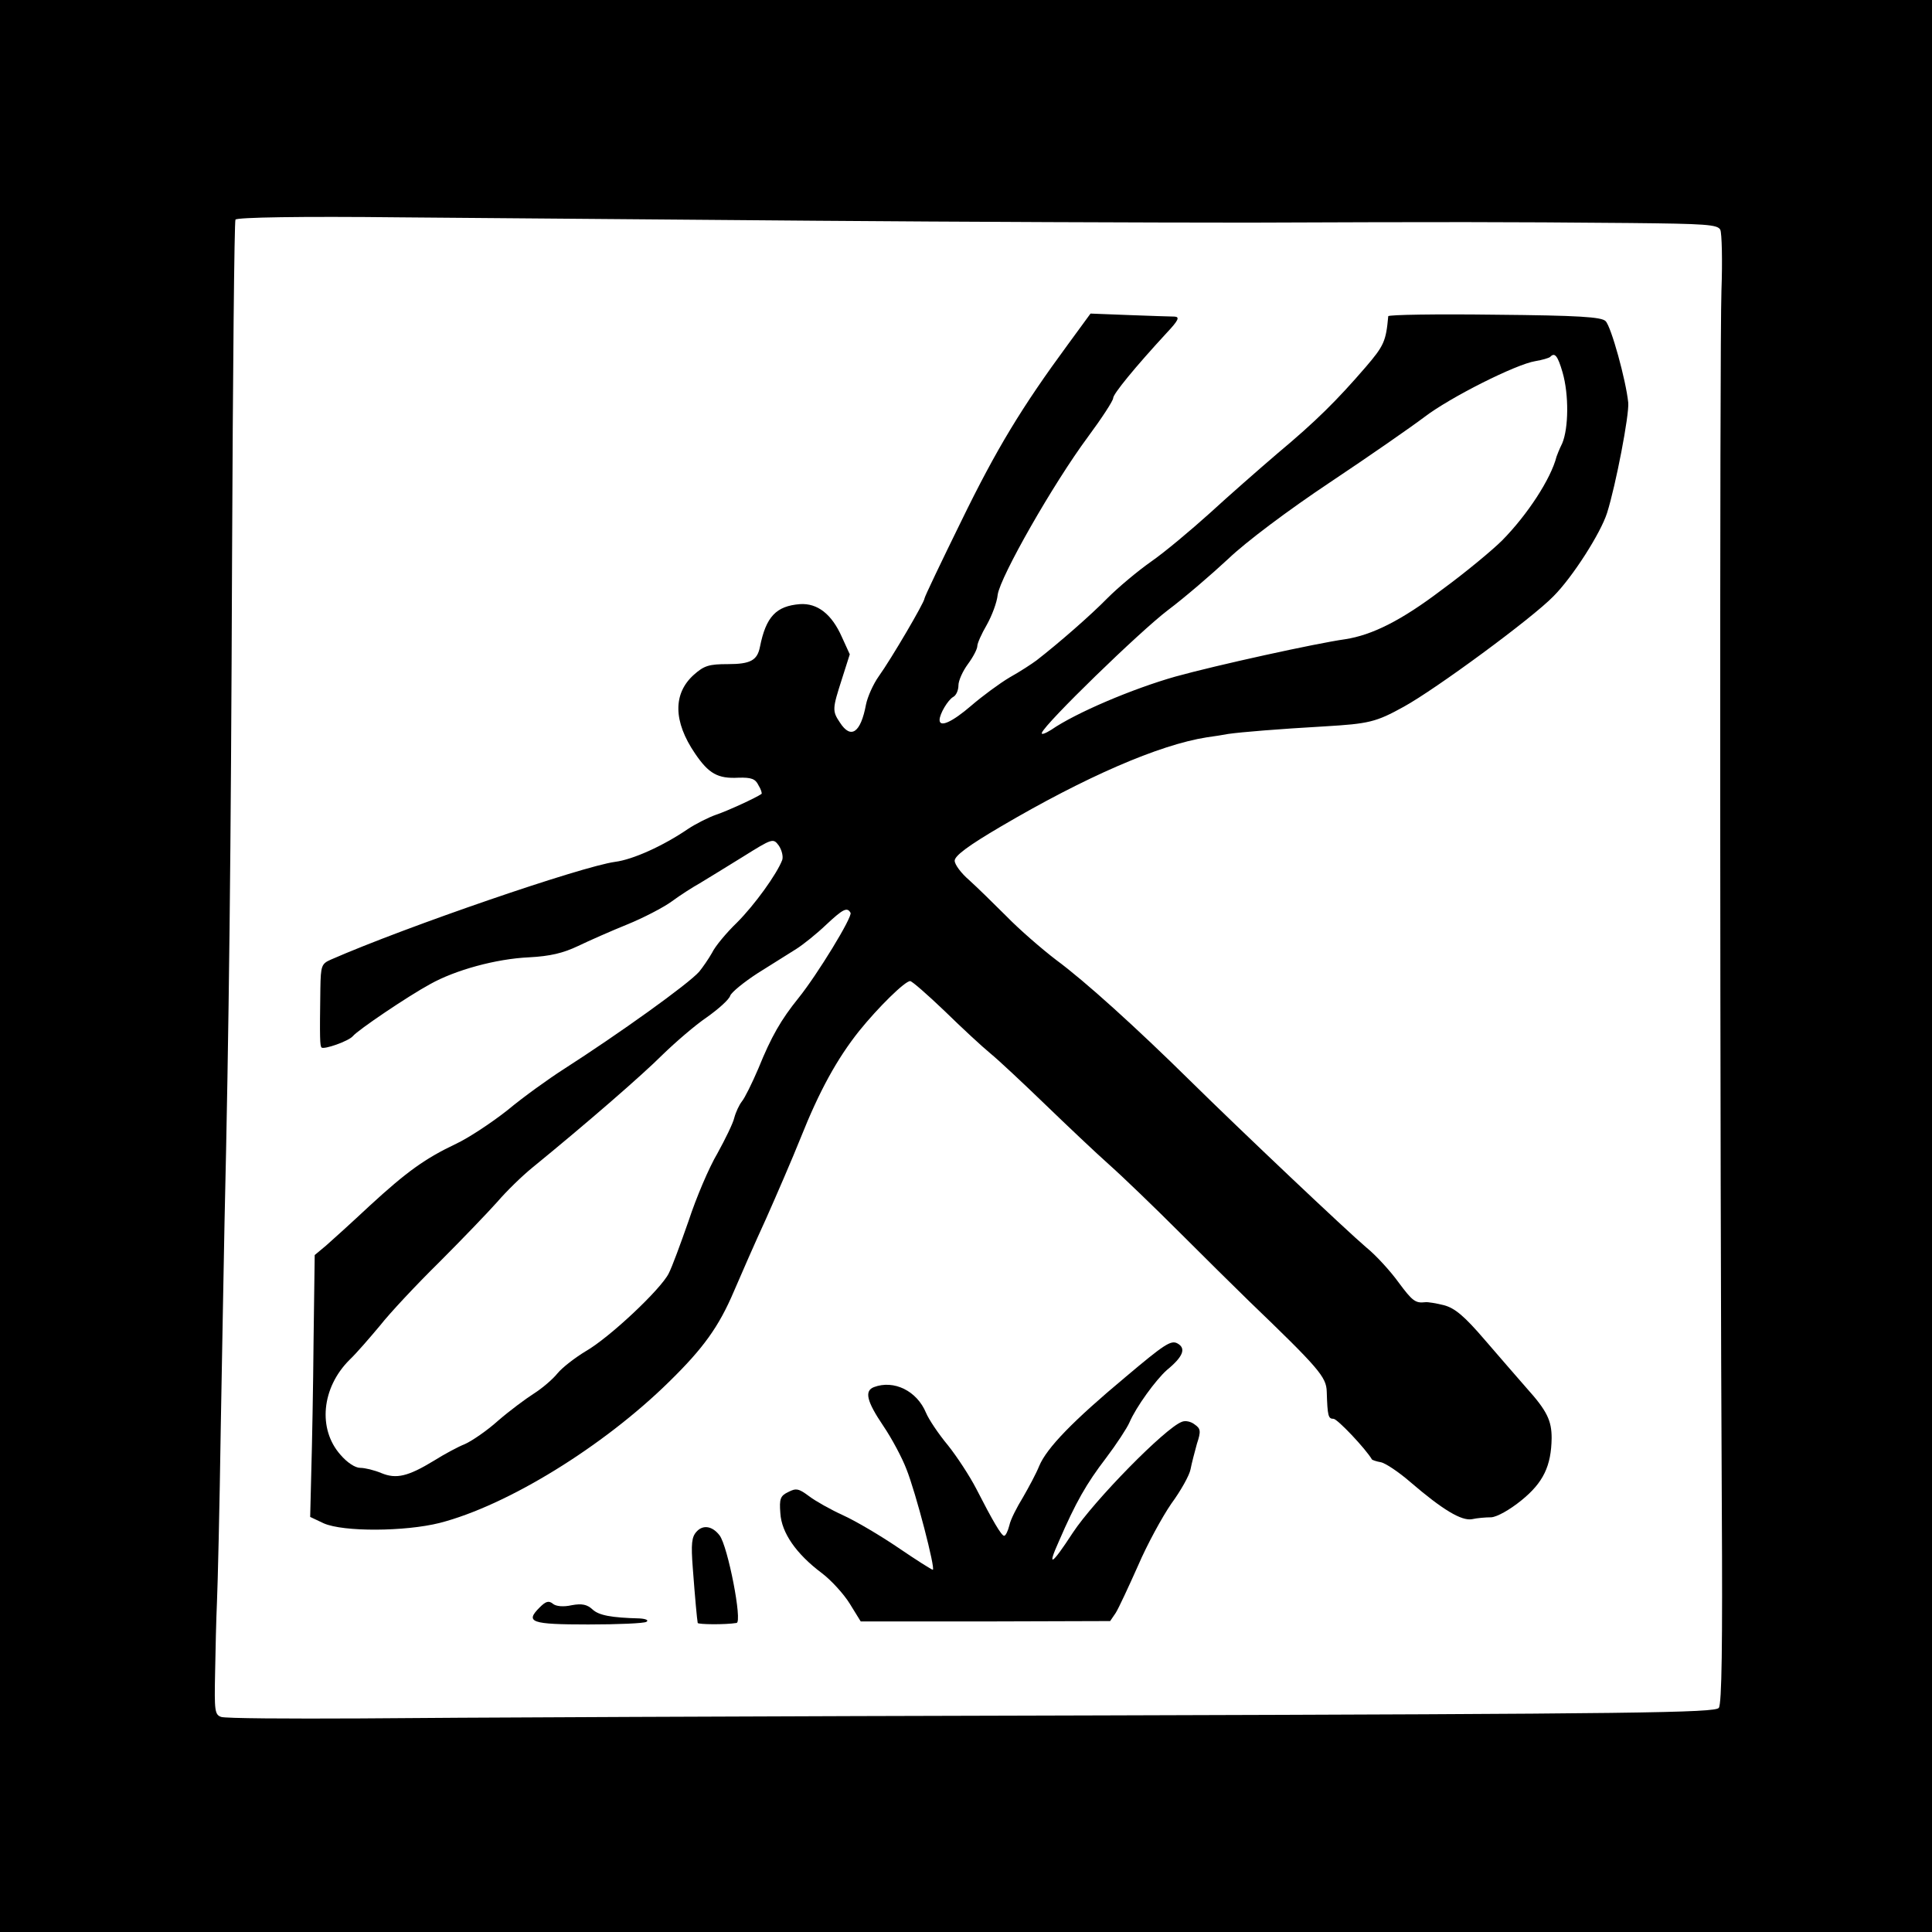 <?xml version="1.0" standalone="no"?>
<!DOCTYPE svg PUBLIC "-//W3C//DTD SVG 20010904//EN"
 "http://www.w3.org/TR/2001/REC-SVG-20010904/DTD/svg10.dtd">
<svg version="1.0" xmlns="http://www.w3.org/2000/svg"
 width="512pt" height="512pt" viewBox="0 0 512 512"
 preserveAspectRatio="xMidYMid meet">
<g transform="translate(0,512) scale(0.1,-0.1)"
fill="#000000" stroke="none">
<path d="M0 2560 l0 -2560 2560 0 2560 0 0 2560 0 2560 -2560 0 -2560 0 0
-2560z m2165 1975 c369 -3 884 -5 1145 -5 528 2 669 2 1008 -1 203 -2 234 -4
241 -18 4 -9 6 -81 3 -161 -5 -151 -4 -2337 1 -3228 2 -358 0 -518 -8 -528 -9
-13 -214 -16 -1630 -20 -891 -2 -1777 -6 -1970 -8 -192 -1 -358 0 -369 4 -17
6 -18 17 -16 116 1 60 3 145 5 189 2 44 7 251 10 460 4 209 8 454 10 545 12
520 17 969 20 1762 2 488 6 891 9 896 4 6 173 9 438 6 238 -2 734 -6 1103 -9z"/>
<path d="M2830 4207 c-122 -166 -189 -276 -283 -469 -53 -108 -97 -200 -97
-204 0 -10 -88 -160 -121 -206 -15 -21 -30 -55 -34 -75 -14 -75 -40 -93 -69
-48 -21 31 -20 37 5 115 l21 66 -21 46 c-27 61 -65 90 -111 87 -63 -5 -90 -33
-106 -113 -7 -36 -25 -46 -85 -46 -50 0 -63 -4 -90 -28 -56 -50 -55 -124 3
-209 36 -53 60 -67 115 -64 34 1 45 -3 53 -20 7 -11 10 -22 8 -23 -14 -10 -90
-45 -120 -55 -20 -7 -54 -24 -75 -38 -66 -45 -146 -81 -193 -87 -88 -12 -552
-171 -753 -259 -25 -11 -27 -16 -28 -77 -2 -135 -1 -151 3 -156 7 -6 72 17 83
30 13 16 146 106 205 138 66 37 174 67 262 71 56 3 90 11 130 30 29 14 88 40
130 57 42 17 96 45 118 61 23 17 56 38 74 48 18 11 69 42 114 70 80 50 81 50
96 30 8 -12 12 -29 9 -38 -14 -37 -73 -119 -120 -166 -28 -27 -58 -63 -66 -80
-9 -16 -25 -39 -34 -50 -29 -33 -212 -164 -360 -259 -39 -25 -106 -73 -148
-108 -43 -34 -104 -74 -136 -89 -82 -39 -130 -73 -230 -165 -47 -44 -99 -91
-115 -105 l-30 -25 -3 -225 c-1 -123 -4 -279 -6 -347 l-3 -122 36 -17 c52 -23
215 -22 307 1 179 46 433 202 608 374 91 89 132 146 172 240 18 42 56 129 85
192 28 63 70 160 92 215 49 123 96 209 155 283 50 62 121 132 135 132 5 0 46
-36 91 -79 45 -44 100 -95 122 -113 22 -18 87 -79 145 -135 58 -56 134 -128
170 -160 36 -32 119 -112 185 -178 66 -66 149 -148 185 -183 185 -178 205
-201 206 -240 2 -65 4 -72 18 -72 10 0 85 -79 102 -108 1 -1 11 -5 23 -7 12
-2 48 -26 79 -53 85 -73 135 -103 163 -98 13 3 36 5 51 5 15 1 48 19 80 45 58
47 79 91 80 165 0 46 -12 72 -66 132 -23 26 -72 83 -111 128 -54 63 -79 84
-108 92 -20 5 -43 9 -50 8 -26 -3 -34 3 -71 53 -21 29 -59 71 -85 92 -53 45
-332 309 -466 441 -144 142 -280 265 -356 321 -38 29 -98 81 -132 116 -34 34
-79 78 -99 96 -21 18 -38 41 -38 51 0 13 36 40 123 91 223 131 418 216 545
236 15 2 41 6 57 9 35 5 133 13 255 20 117 7 136 11 210 52 84 46 341 235 397
293 50 50 125 167 142 221 23 73 59 260 56 292 -6 59 -45 201 -60 216 -11 11
-70 15 -294 17 -155 2 -281 0 -282 -4 -6 -66 -11 -78 -60 -135 -76 -88 -131
-143 -234 -229 -49 -42 -130 -113 -179 -158 -50 -45 -119 -103 -155 -128 -37
-26 -88 -69 -116 -97 -45 -46 -130 -120 -188 -165 -12 -9 -44 -30 -71 -45 -27
-16 -73 -50 -102 -75 -50 -43 -84 -59 -84 -38 0 16 22 53 36 61 8 4 14 18 14
31 0 12 11 37 25 56 14 19 25 40 25 48 0 7 11 32 25 56 13 23 27 59 29 80 7
48 147 294 239 418 37 50 67 96 67 103 0 11 58 82 142 173 31 33 35 42 21 43
-10 0 -64 2 -120 4 l-103 4 -60 -82z m1311 -74 c17 -59 16 -148 -1 -188 -8
-16 -14 -32 -15 -35 -15 -59 -77 -154 -144 -222 -25 -25 -97 -85 -160 -131
-108 -82 -185 -120 -256 -131 -78 -11 -342 -69 -450 -99 -113 -32 -264 -96
-329 -141 -16 -10 -27 -14 -25 -8 9 25 259 268 334 325 44 33 116 95 160 136
47 45 159 129 270 203 105 70 217 148 250 173 68 52 243 140 294 148 18 3 35
8 39 11 12 13 20 4 33 -41z m-1887 -1432 c6 -10 -88 -164 -138 -226 -46 -57
-72 -102 -106 -186 -17 -40 -37 -80 -44 -88 -7 -9 -16 -28 -20 -43 -3 -14 -24
-57 -45 -95 -22 -37 -56 -117 -76 -178 -21 -60 -44 -123 -53 -140 -21 -42
-157 -170 -220 -206 -28 -17 -62 -43 -75 -59 -12 -15 -40 -39 -62 -53 -22 -14
-65 -46 -95 -72 -30 -27 -70 -54 -88 -62 -18 -7 -55 -27 -82 -44 -69 -42 -100
-49 -139 -33 -19 8 -44 14 -56 14 -14 0 -35 14 -53 35 -60 68 -50 177 24 251
19 18 55 60 81 91 25 32 96 108 157 168 61 61 130 133 154 160 24 28 65 68 92
90 147 120 292 246 346 300 34 33 86 78 117 99 31 22 59 47 62 57 3 9 36 36
73 60 37 23 83 52 102 64 19 12 55 41 79 64 45 42 56 48 65 32z"/>
<path d="M2983 1471 c-139 -116 -209 -188 -229 -236 -8 -20 -28 -57 -43 -83
-16 -26 -33 -59 -36 -74 -4 -16 -10 -28 -14 -28 -7 0 -30 39 -74 125 -17 33
-51 85 -75 115 -25 30 -51 69 -58 86 -24 58 -85 88 -138 68 -26 -10 -19 -38
25 -103 23 -34 50 -85 61 -114 25 -62 78 -267 70 -267 -3 0 -44 26 -91 58 -47
32 -113 71 -146 86 -33 15 -74 38 -91 51 -27 20 -34 22 -55 11 -21 -10 -24
-18 -21 -56 3 -52 42 -108 110 -159 24 -18 58 -55 74 -81 l29 -47 331 0 330 1
15 22 c8 13 34 69 59 125 24 56 64 129 88 164 25 34 48 75 51 91 3 16 11 46
17 68 11 33 10 40 -6 51 -10 8 -25 11 -34 7 -44 -16 -233 -209 -289 -294 -56
-86 -69 -94 -37 -23 45 104 73 153 125 221 28 37 56 80 62 94 18 42 70 113 99
139 44 36 52 58 28 71 -17 9 -35 -3 -137 -89z"/>
<path d="M1846 1061 c-13 -14 -15 -32 -10 -97 6 -80 11 -134 13 -145 1 -4 72
-5 103 0 16 2 -23 203 -45 232 -19 25 -44 29 -61 10z"/>
<path d="M1430 860 c-39 -39 -23 -45 129 -45 79 0 148 3 154 7 7 4 -1 8 -18 9
-75 2 -108 8 -125 24 -14 13 -28 16 -55 11 -22 -5 -42 -3 -50 4 -11 9 -19 6
-35 -10z"/>
</g>
</svg>
